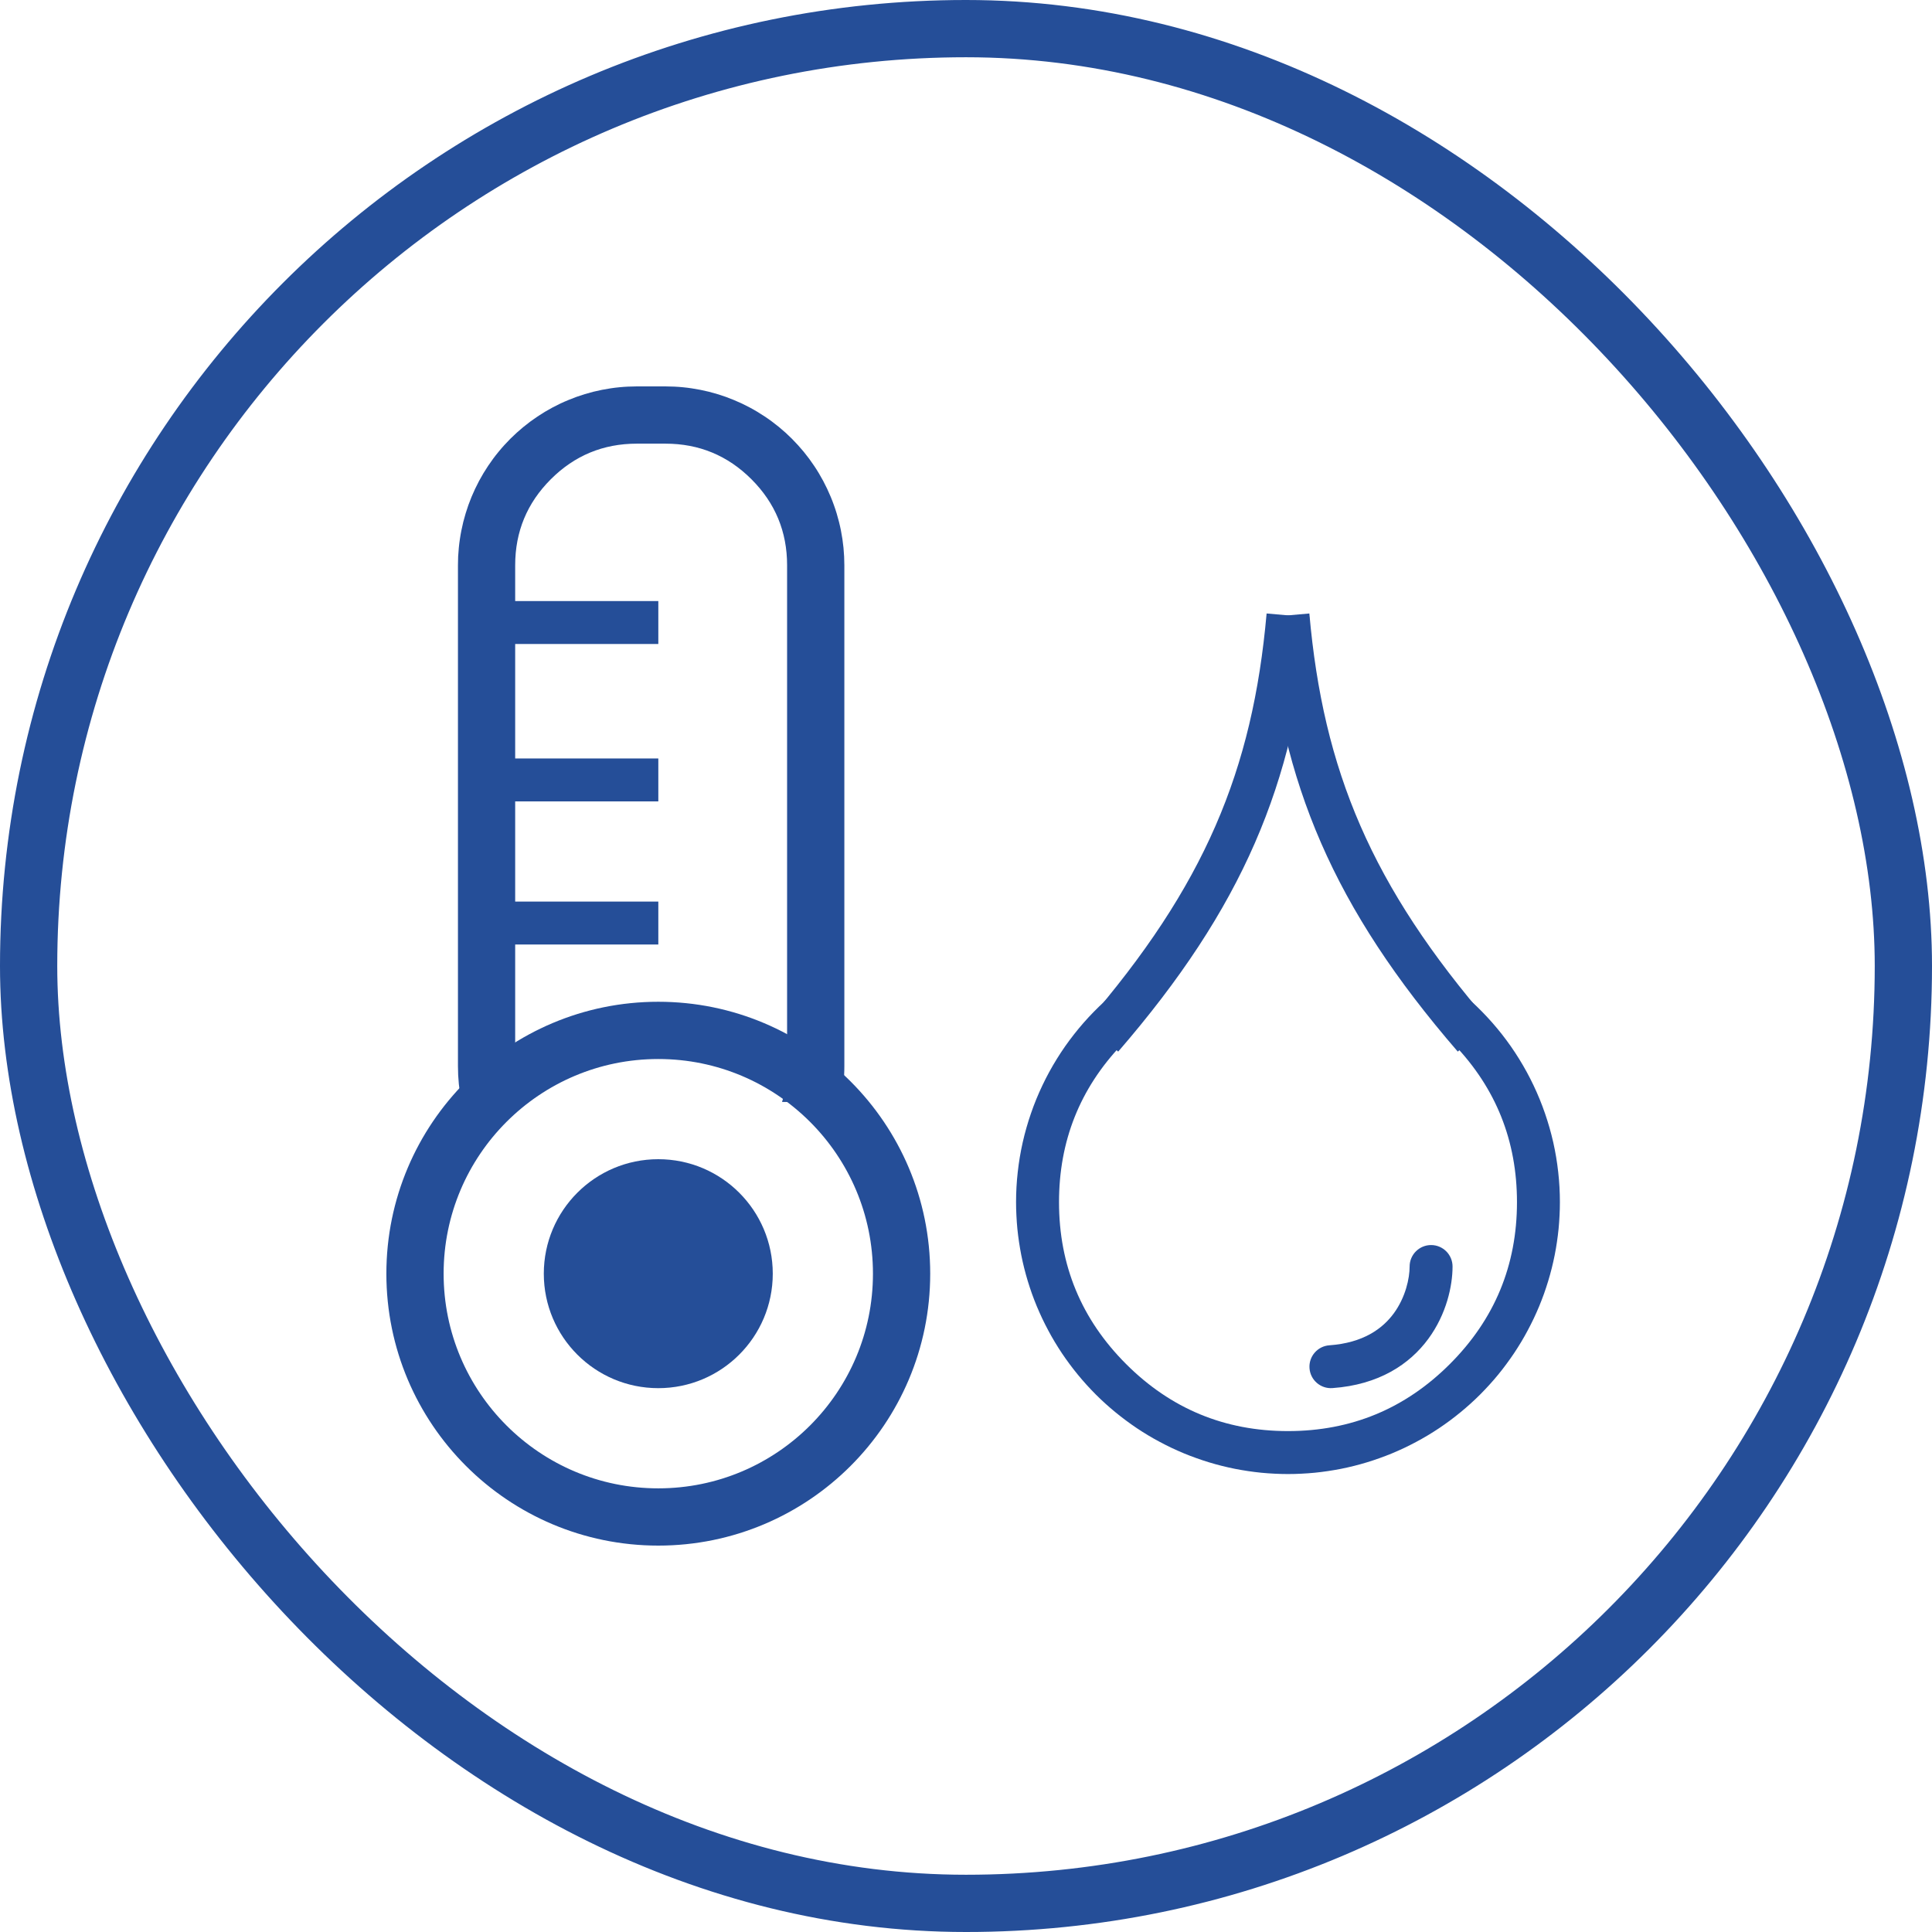 <svg xmlns="http://www.w3.org/2000/svg" xmlns:xlink="http://www.w3.org/1999/xlink" fill="none" version="1.1" width="60.67" height="60.67" viewBox="0 0 60.67 60.67"><g><g><g><rect x="0.899" y="0.899" width="58.872" height="58.872" rx="29.436" fill-opacity="0" stroke-opacity="1" stroke="#254E98" fill="none" stroke-width="1.798"/></g></g><g><g><g><ellipse cx="20.672" cy="39.997" rx="7.64" ry="7.64" fill-opacity="0" stroke-opacity="1" stroke="#254E98" fill="none" stroke-width="1.798"/></g><g><ellipse cx="20.672" cy="39.997" rx="3.595" ry="3.595" fill="#254E98" fill-opacity="1"/></g><g><path d="M14.381,33.481L14.381,17.751Q14.381,17.614,14.387,17.476Q14.394,17.338,14.408,17.201Q14.421,17.064,14.442,16.927Q14.462,16.791,14.489,16.656Q14.516,16.52,14.549,16.386Q14.583,16.253,14.623,16.121Q14.663,15.989,14.709,15.859Q14.756,15.729,14.808,15.602Q14.861,15.474,14.92,15.35Q14.979,15.225,15.044,15.103Q15.109,14.982,15.18,14.863Q15.251,14.745,15.327,14.631Q15.404,14.516,15.486,14.405Q15.568,14.294,15.656,14.188Q15.743,14.081,15.836,13.979Q15.929,13.877,16.026,13.779Q16.124,13.682,16.226,13.589Q16.328,13.497,16.435,13.409Q16.541,13.322,16.652,13.239Q16.763,13.157,16.877,13.081Q16.992,13.004,17.11,12.933Q17.229,12.862,17.35,12.797Q17.472,12.732,17.596,12.673Q17.721,12.614,17.849,12.562Q17.976,12.509,18.106,12.462Q18.236,12.416,18.368,12.376Q18.5,12.336,18.633,12.302Q18.767,12.269,18.902,12.242Q19.038,12.215,19.174,12.195Q19.31,12.174,19.448,12.161Q19.585,12.147,19.723,12.141Q19.86,12.134,19.998,12.134L20.897,12.134Q21.035,12.134,21.173,12.141Q21.31,12.147,21.448,12.161Q21.585,12.174,21.721,12.195Q21.858,12.215,21.993,12.242Q22.128,12.269,22.262,12.302Q22.396,12.336,22.528,12.376Q22.66,12.416,22.79,12.462Q22.919,12.509,23.047,12.562Q23.174,12.614,23.299,12.673Q23.424,12.732,23.545,12.797Q23.667,12.862,23.785,12.933Q23.903,13.004,24.018,13.081Q24.133,13.157,24.243,13.239Q24.354,13.322,24.461,13.409Q24.567,13.497,24.67,13.589Q24.772,13.682,24.869,13.779Q24.967,13.877,25.059,13.979Q25.152,14.081,25.24,14.188Q25.327,14.294,25.409,14.405Q25.491,14.516,25.568,14.631Q25.645,14.745,25.715,14.863Q25.786,14.982,25.851,15.103Q25.916,15.225,25.975,15.35Q26.034,15.474,26.087,15.602Q26.14,15.729,26.186,15.859Q26.233,15.989,26.273,16.121Q26.313,16.253,26.346,16.386Q26.38,16.52,26.407,16.656Q26.434,16.791,26.454,16.927Q26.474,17.064,26.488,17.201Q26.501,17.338,26.508,17.476Q26.515,17.614,26.515,17.751L26.515,33.481Q26.515,34.048,26.401,34.604L24.559,34.604Q24.717,34.075,24.717,33.481L24.717,17.751Q24.717,16.169,23.598,15.05Q22.479,13.932,20.897,13.932L19.998,13.932Q18.416,13.932,17.297,15.05Q16.178,16.169,16.178,17.751L16.178,33.481Q16.178,34.075,16.336,34.604L14.494,34.604Q14.381,34.048,14.381,33.481Z" fill-rule="evenodd" fill="#254E98" fill-opacity="1"/></g><g><rect x="15.28" y="18.875" width="5.393" height="1.348" rx="0" fill="#254E98" fill-opacity="1"/></g><g><rect x="15.28" y="23.818" width="5.393" height="1.348" rx="0" fill="#254E98" fill-opacity="1"/></g><g><rect x="15.28" y="28.312" width="5.393" height="1.348" rx="0" fill="#254E98" fill-opacity="1"/></g></g><g><g><path d="M45.614,39.772C45.614,39.4,45.312,39.098,44.94,39.098C44.568,39.098,44.266,39.4,44.266,39.772C44.266,39.772,45.614,39.772,45.614,39.772C45.614,39.772,45.614,39.772,45.614,39.772ZM41.746,42.246C41.375,42.272,41.095,42.595,41.122,42.966C41.148,43.337,41.471,43.617,41.842,43.59C41.842,43.59,41.746,42.246,41.746,42.246C41.746,42.246,41.746,42.246,41.746,42.246ZM44.266,39.772C44.266,40.139,44.141,40.735,43.768,41.244C43.413,41.726,42.808,42.17,41.746,42.246C41.746,42.246,41.842,43.59,41.842,43.59C43.297,43.487,44.265,42.844,44.854,42.042C45.424,41.266,45.614,40.379,45.614,39.772C45.614,39.772,44.266,39.772,44.266,39.772C44.266,39.772,44.266,39.772,44.266,39.772Z" fill="#254E98" fill-opacity="1"/></g><g transform="matrix(-1,0,0,1,93.596,0)"><path d="M47.818,33.023C51.724,28.505,53.359,24.615,53.822,19.384C53.822,19.384,52.479,19.265,52.479,19.265C52.043,24.195,50.532,27.823,46.798,32.141C46.798,32.141,47.818,33.023,47.818,33.023C47.818,33.023,47.818,33.023,47.818,33.023Z" fill="#254E98" fill-opacity="1"/></g><g><path d="M35.114,33.023C39.02,28.505,40.655,24.615,41.118,19.384C41.118,19.384,39.775,19.265,39.775,19.265C39.338,24.195,37.828,27.823,34.094,32.141C34.094,32.141,35.114,33.023,35.114,33.023C35.114,33.023,35.114,33.023,35.114,33.023Z" fill="#254E98" fill-opacity="1"/></g><g><path d="M35.053,31.13Q34.685,31.429,34.353,31.768Q34.021,32.106,33.729,32.479Q33.436,32.851,33.187,33.254Q32.937,33.657,32.734,34.085Q32.53,34.513,32.376,34.961Q32.221,35.409,32.116,35.872Q32.012,36.334,31.96,36.805Q31.907,37.276,31.907,37.75Q31.907,37.96,31.918,38.169Q31.928,38.378,31.948,38.587Q31.969,38.795,32,39.003Q32.031,39.21,32.071,39.416Q32.112,39.621,32.163,39.825Q32.214,40.028,32.275,40.229Q32.336,40.429,32.406,40.627Q32.477,40.824,32.557,41.018Q32.638,41.211,32.727,41.401Q32.817,41.59,32.916,41.775Q33.014,41.96,33.122,42.14Q33.23,42.319,33.346,42.494Q33.463,42.668,33.588,42.836Q33.713,43.005,33.846,43.167Q33.979,43.329,34.119,43.484Q34.26,43.639,34.408,43.788Q34.556,43.936,34.712,44.077Q34.867,44.217,35.029,44.35Q35.191,44.483,35.36,44.608Q35.528,44.733,35.702,44.85Q35.876,44.966,36.056,45.074Q36.236,45.182,36.421,45.28Q36.606,45.379,36.795,45.469Q36.985,45.558,37.178,45.639Q37.372,45.719,37.569,45.789Q37.767,45.86,37.967,45.921Q38.168,45.982,38.371,46.033Q38.575,46.084,38.78,46.125Q38.986,46.165,39.193,46.196Q39.4,46.227,39.609,46.248Q39.818,46.268,40.027,46.278Q40.236,46.289,40.446,46.289Q40.656,46.289,40.865,46.278Q41.074,46.268,41.283,46.248Q41.492,46.227,41.699,46.196Q41.906,46.165,42.112,46.125Q42.317,46.084,42.521,46.033Q42.724,45.982,42.925,45.921Q43.125,45.86,43.323,45.789Q43.52,45.719,43.714,45.639Q43.907,45.558,44.097,45.469Q44.286,45.379,44.471,45.28Q44.656,45.182,44.836,45.074Q45.016,44.966,45.19,44.85Q45.364,44.733,45.533,44.608Q45.701,44.483,45.863,44.35Q46.025,44.217,46.18,44.077Q46.336,43.936,46.484,43.788Q46.632,43.639,46.773,43.484Q46.914,43.329,47.047,43.167Q47.18,43.005,47.304,42.836Q47.429,42.668,47.546,42.494Q47.662,42.319,47.77,42.14Q47.878,41.96,47.976,41.775Q48.075,41.59,48.165,41.401Q48.255,41.211,48.335,41.018Q48.415,40.824,48.486,40.627Q48.556,40.429,48.617,40.229Q48.678,40.028,48.729,39.825Q48.78,39.621,48.821,39.416Q48.862,39.21,48.892,39.003Q48.923,38.795,48.944,38.587Q48.964,38.378,48.974,38.169Q48.985,37.96,48.985,37.75Q48.985,37.276,48.932,36.805Q48.88,36.334,48.776,35.871Q48.671,35.409,48.516,34.961Q48.362,34.513,48.158,34.085Q47.955,33.657,47.705,33.254Q47.456,32.851,47.163,32.478Q46.87,32.105,46.538,31.767Q46.206,31.429,45.839,31.13L45.839,32.806L45.668,32.806Q47.637,34.871,47.637,37.75Q47.637,40.728,45.53,42.834Q43.424,44.94,40.446,44.94Q37.468,44.94,35.362,42.834Q33.256,40.728,33.256,37.75Q33.256,34.871,35.224,32.806L35.053,32.806L35.053,31.13Z" fill-rule="evenodd" fill="#254E98" fill-opacity="1"/></g></g></g></g></svg>